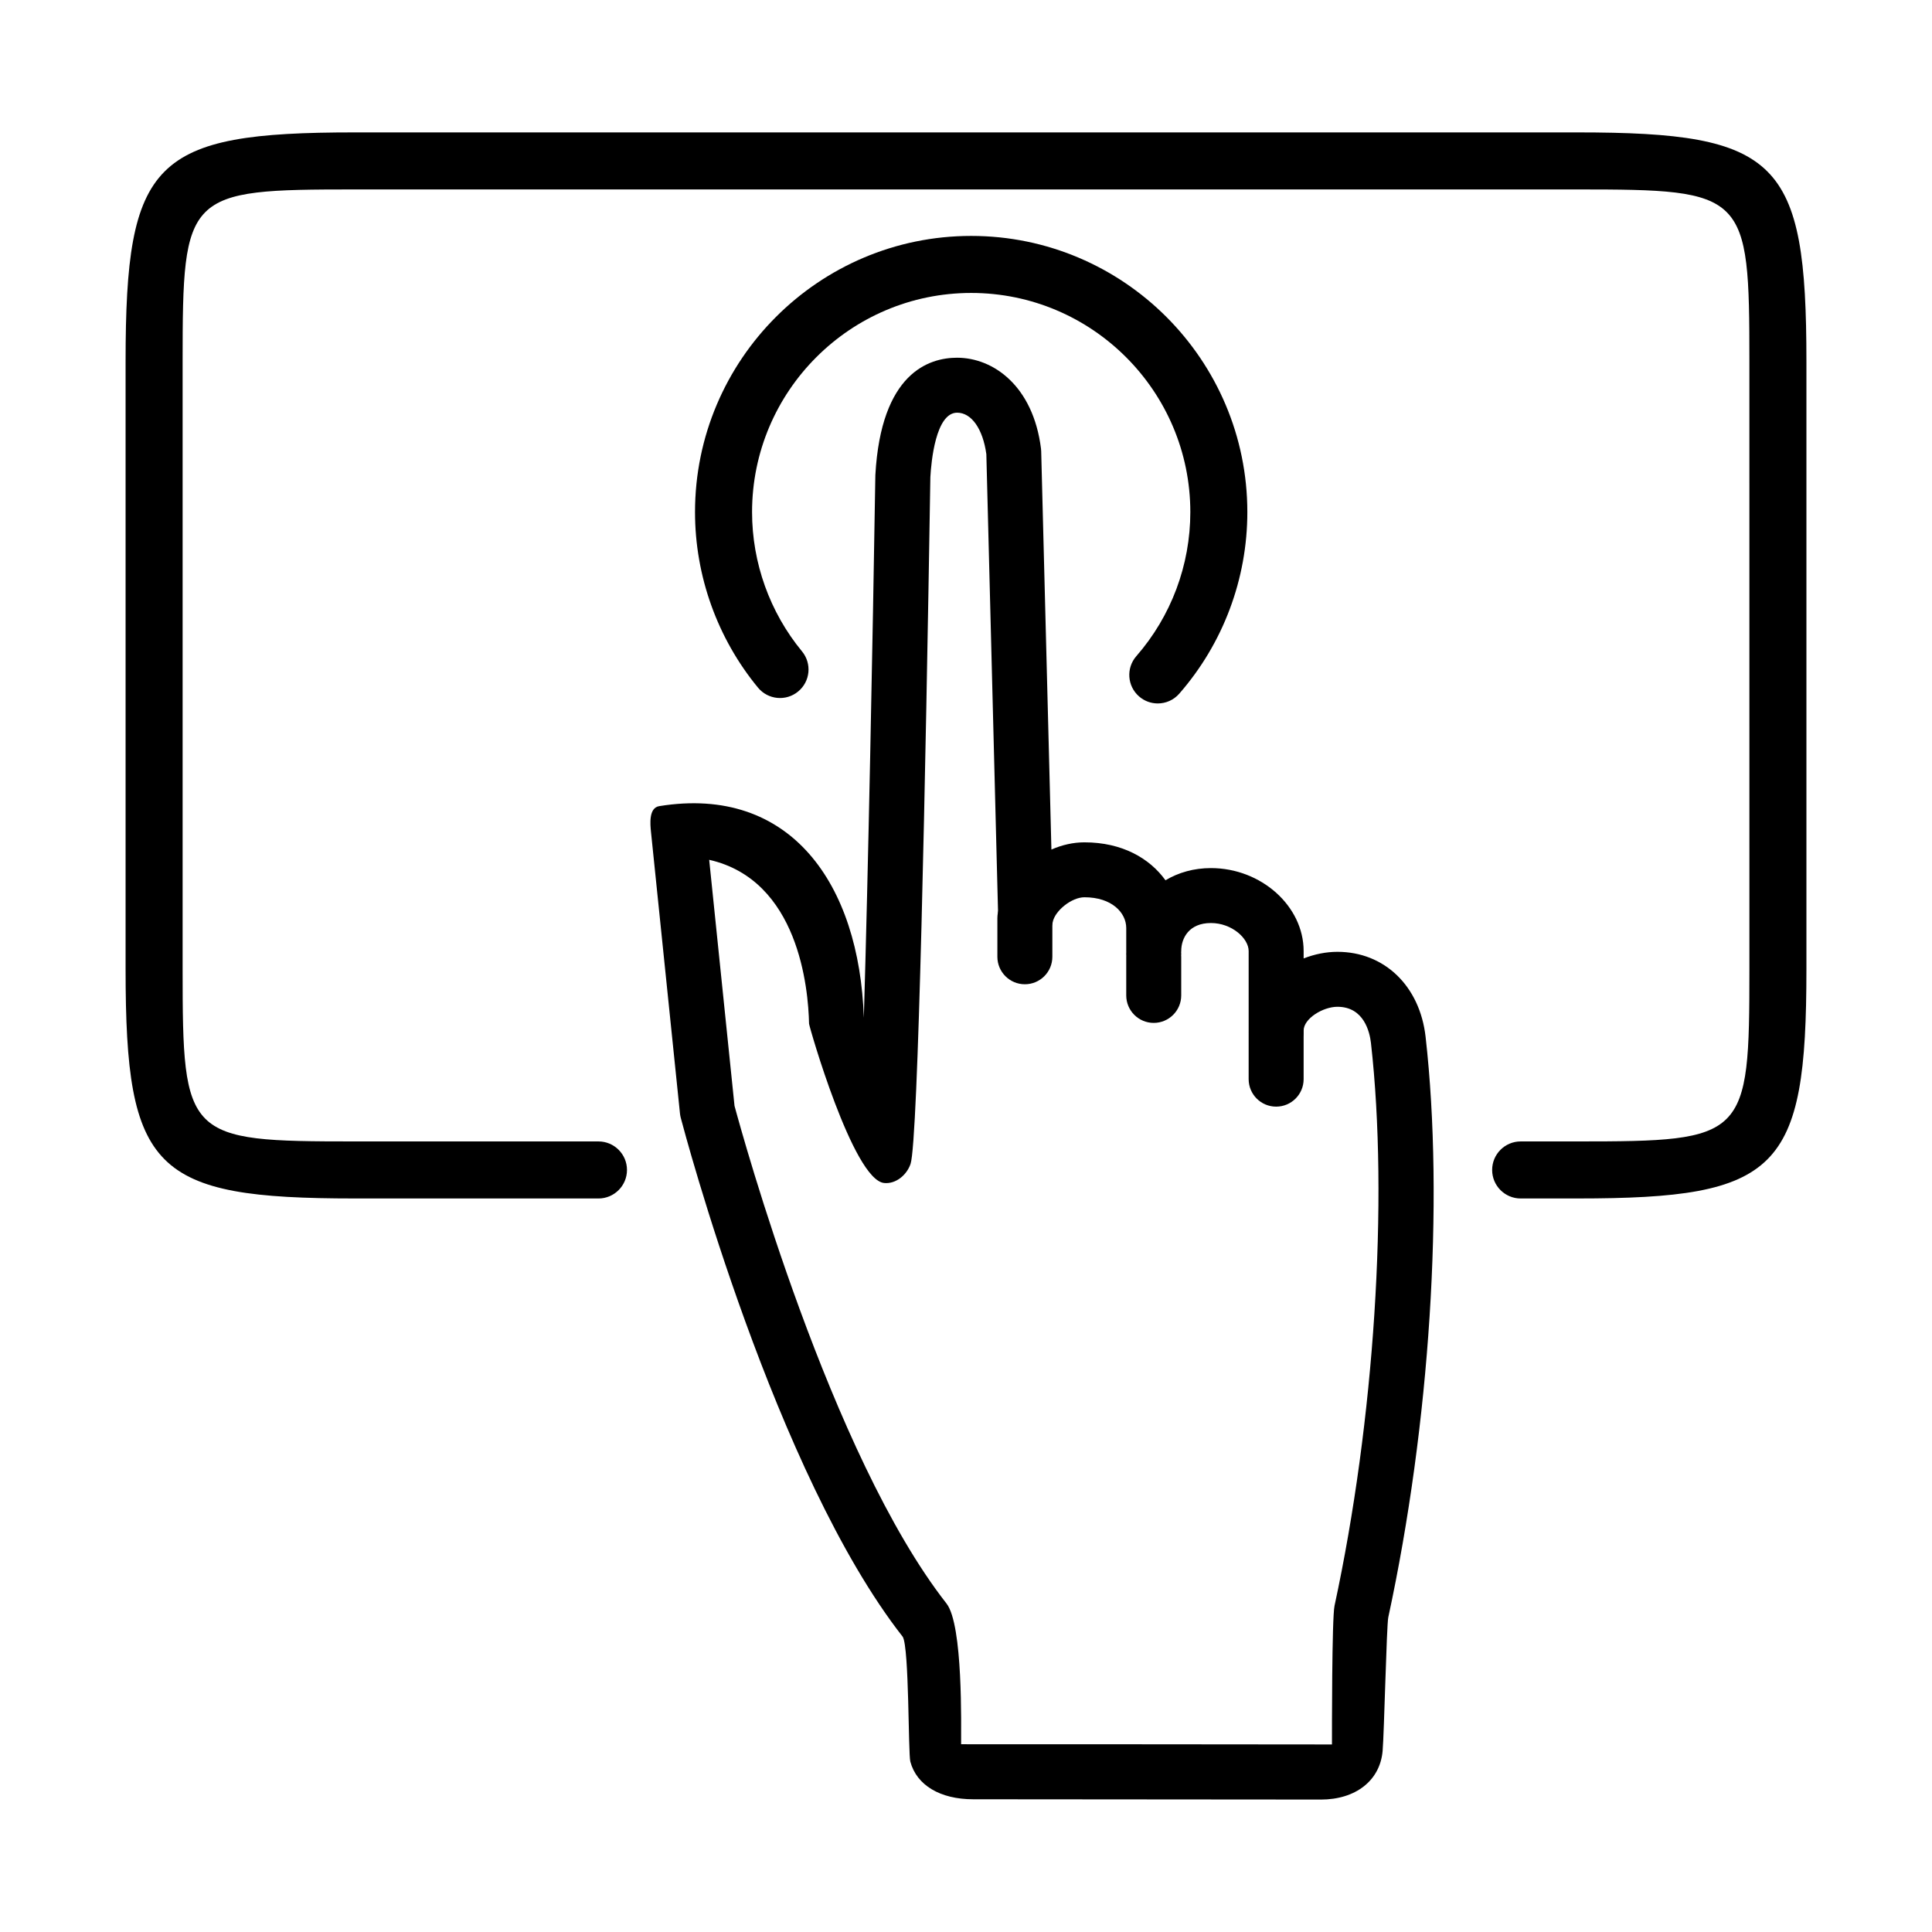 <?xml version="1.0" encoding="UTF-8"?>
<!-- Uploaded to: ICON Repo, www.iconrepo.com, Generator: ICON Repo Mixer Tools -->
<svg fill="#000000" width="800px" height="800px" version="1.1" viewBox="144 144 512 512" xmlns="http://www.w3.org/2000/svg">
 <g>
  <path d="m450.82 330.42c-1.762 0-3.531-0.613-4.961-1.863-3.144-2.746-3.465-7.516-0.727-10.66 9.234-10.574 14.316-24.133 14.316-38.188 0-32.023-26.051-58.074-58.07-58.074-32.023 0-58.074 26.051-58.074 58.074 0 13.445 4.699 26.555 13.234 36.91 2.656 3.223 2.203 7.984-1.023 10.637-3.219 2.656-7.981 2.195-10.637-1.023-10.762-13.055-16.691-29.578-16.691-46.523 0-40.359 32.832-73.188 73.188-73.188 40.355 0 73.184 32.832 73.184 73.188 0 17.715-6.41 34.805-18.047 48.129-1.492 1.707-3.586 2.582-5.691 2.582z"/>
  <path d="m562.04 461.61h-15.047c-4.172 0-7.559-3.387-7.559-7.559 0-4.172 3.387-7.559 7.559-7.559h15.047c44.719 0 45.57-0.852 45.57-45.57l-0.004-161.15c0-44.719-0.852-45.57-45.57-45.57h-324.07c-44.719 0-45.57 0.852-45.57 45.57v161.15c0 44.719 0.852 45.57 45.57 45.57h64.633c4.172 0 7.559 3.387 7.559 7.559s-3.387 7.559-7.559 7.559l-64.633-0.004c-53.309 0-60.684-7.375-60.684-60.684v-161.15c0-53.309 7.375-60.684 60.684-60.684h324.07c53.309 0 60.684 7.375 60.684 60.684v161.15c0 53.309-7.375 60.684-60.684 60.684z"/>
  <path d="m494.02 620.9c-0.891 0-91.754-0.074-92.113-0.074-8.766 0-14.992-3.734-16.66-9.977-0.578-2.168-0.281-30.059-2-33.07-33.781-43.105-57.828-133.71-58.84-137.55-0.098-0.363-0.16-0.73-0.203-1.102l-7.688-74.68c-0.207-2.051-0.621-6.359 2.188-6.812 34.84-5.648 53.055 20.691 54.219 56.074 1.137-37.887 2.332-98.809 3.055-143.8 1.5-27.109 14.219-31.109 21.66-31.109 9.574 0 20.156 7.453 22.238 24.098 0.031 0.238 0.047 0.48 0.051 0.715l2.707 105.53c2.781-1.223 5.762-1.914 8.746-1.914 10.047 0 17.305 4.258 21.484 10.055 3.438-2.062 7.543-3.231 12.043-3.231 13.32 0 24.57 10.078 24.57 22v1.945c2.898-1.137 5.969-1.754 8.953-1.754 12.449 0 21.844 9.055 23.367 22.531 4.949 43.727 1.16 102.68-9.891 153.85-0.449 2.086-1.094 30.816-1.5 35.414-0.691 7.82-7.125 12.867-16.387 12.867zm-95.316-14.66s97.98 0.02 98.281 0.059c0-2.992-0.035-33.484 0.68-36.758 10.57-48.977 14.359-107.51 9.652-149.14-0.328-2.883-1.844-9.594-8.887-9.594-3.824 0-8.953 3.117-8.953 6.309 0 4.027-3.266 7.285-7.285 7.285-4.019 0-7.285-3.258-7.285-7.285v-21.074c0-3.367-4.457-7.43-10-7.43-5.809 0-7.871 4.004-7.871 7.43 0 4.027-3.266 7.285-7.285 7.285s-7.285-3.258-7.285-7.285v-6.098c0-4.055-3.805-8.16-11.078-8.16-3.356 0-7.836 3.531-8.414 6.629-0.691 3.664-4.106 6.207-7.742 5.918-3.719-0.297-6.609-3.352-6.699-7.074l-3.141-122.9c-0.918-6.691-3.934-10.992-7.738-10.992-5.707 0-6.871 13.059-7.098 17.062-1.273 79.605-3.231 176.09-5.25 182.02-1.008 2.953-3.91 5.379-7.012 5.059-8.219-0.852-19.871-41.52-19.887-42.215-0.195-9.406-2.793-38.078-26.465-43.434l6.711 65.203c2.035 7.535 25.438 92.641 56.18 131.89 4.43 5.664 3.836 32.609 3.871 37.293z"/>
  <path d="m415.6 404.84c-4.019 0-7.285-3.258-7.285-7.285v-10.242c0-4.027 3.266-7.285 7.285-7.285 4.019 0 7.285 3.258 7.285 7.285v10.242c0.004 4.023-3.262 7.285-7.285 7.285z"/>
  <path d="m449.75 415.08c-4.019 0-7.285-3.258-7.285-7.285v-10.242c0-4.027 3.266-7.285 7.285-7.285s7.285 3.258 7.285 7.285v10.242c0 4.019-3.262 7.285-7.285 7.285z"/>
  <path d="m482.19 437.27c-4.019 0-7.285-3.258-7.285-7.285v-11.953c0-4.027 3.266-7.285 7.285-7.285 4.019 0 7.285 3.258 7.285 7.285v11.957c0 4.023-3.262 7.281-7.285 7.281z"/>
 </g>
</svg>